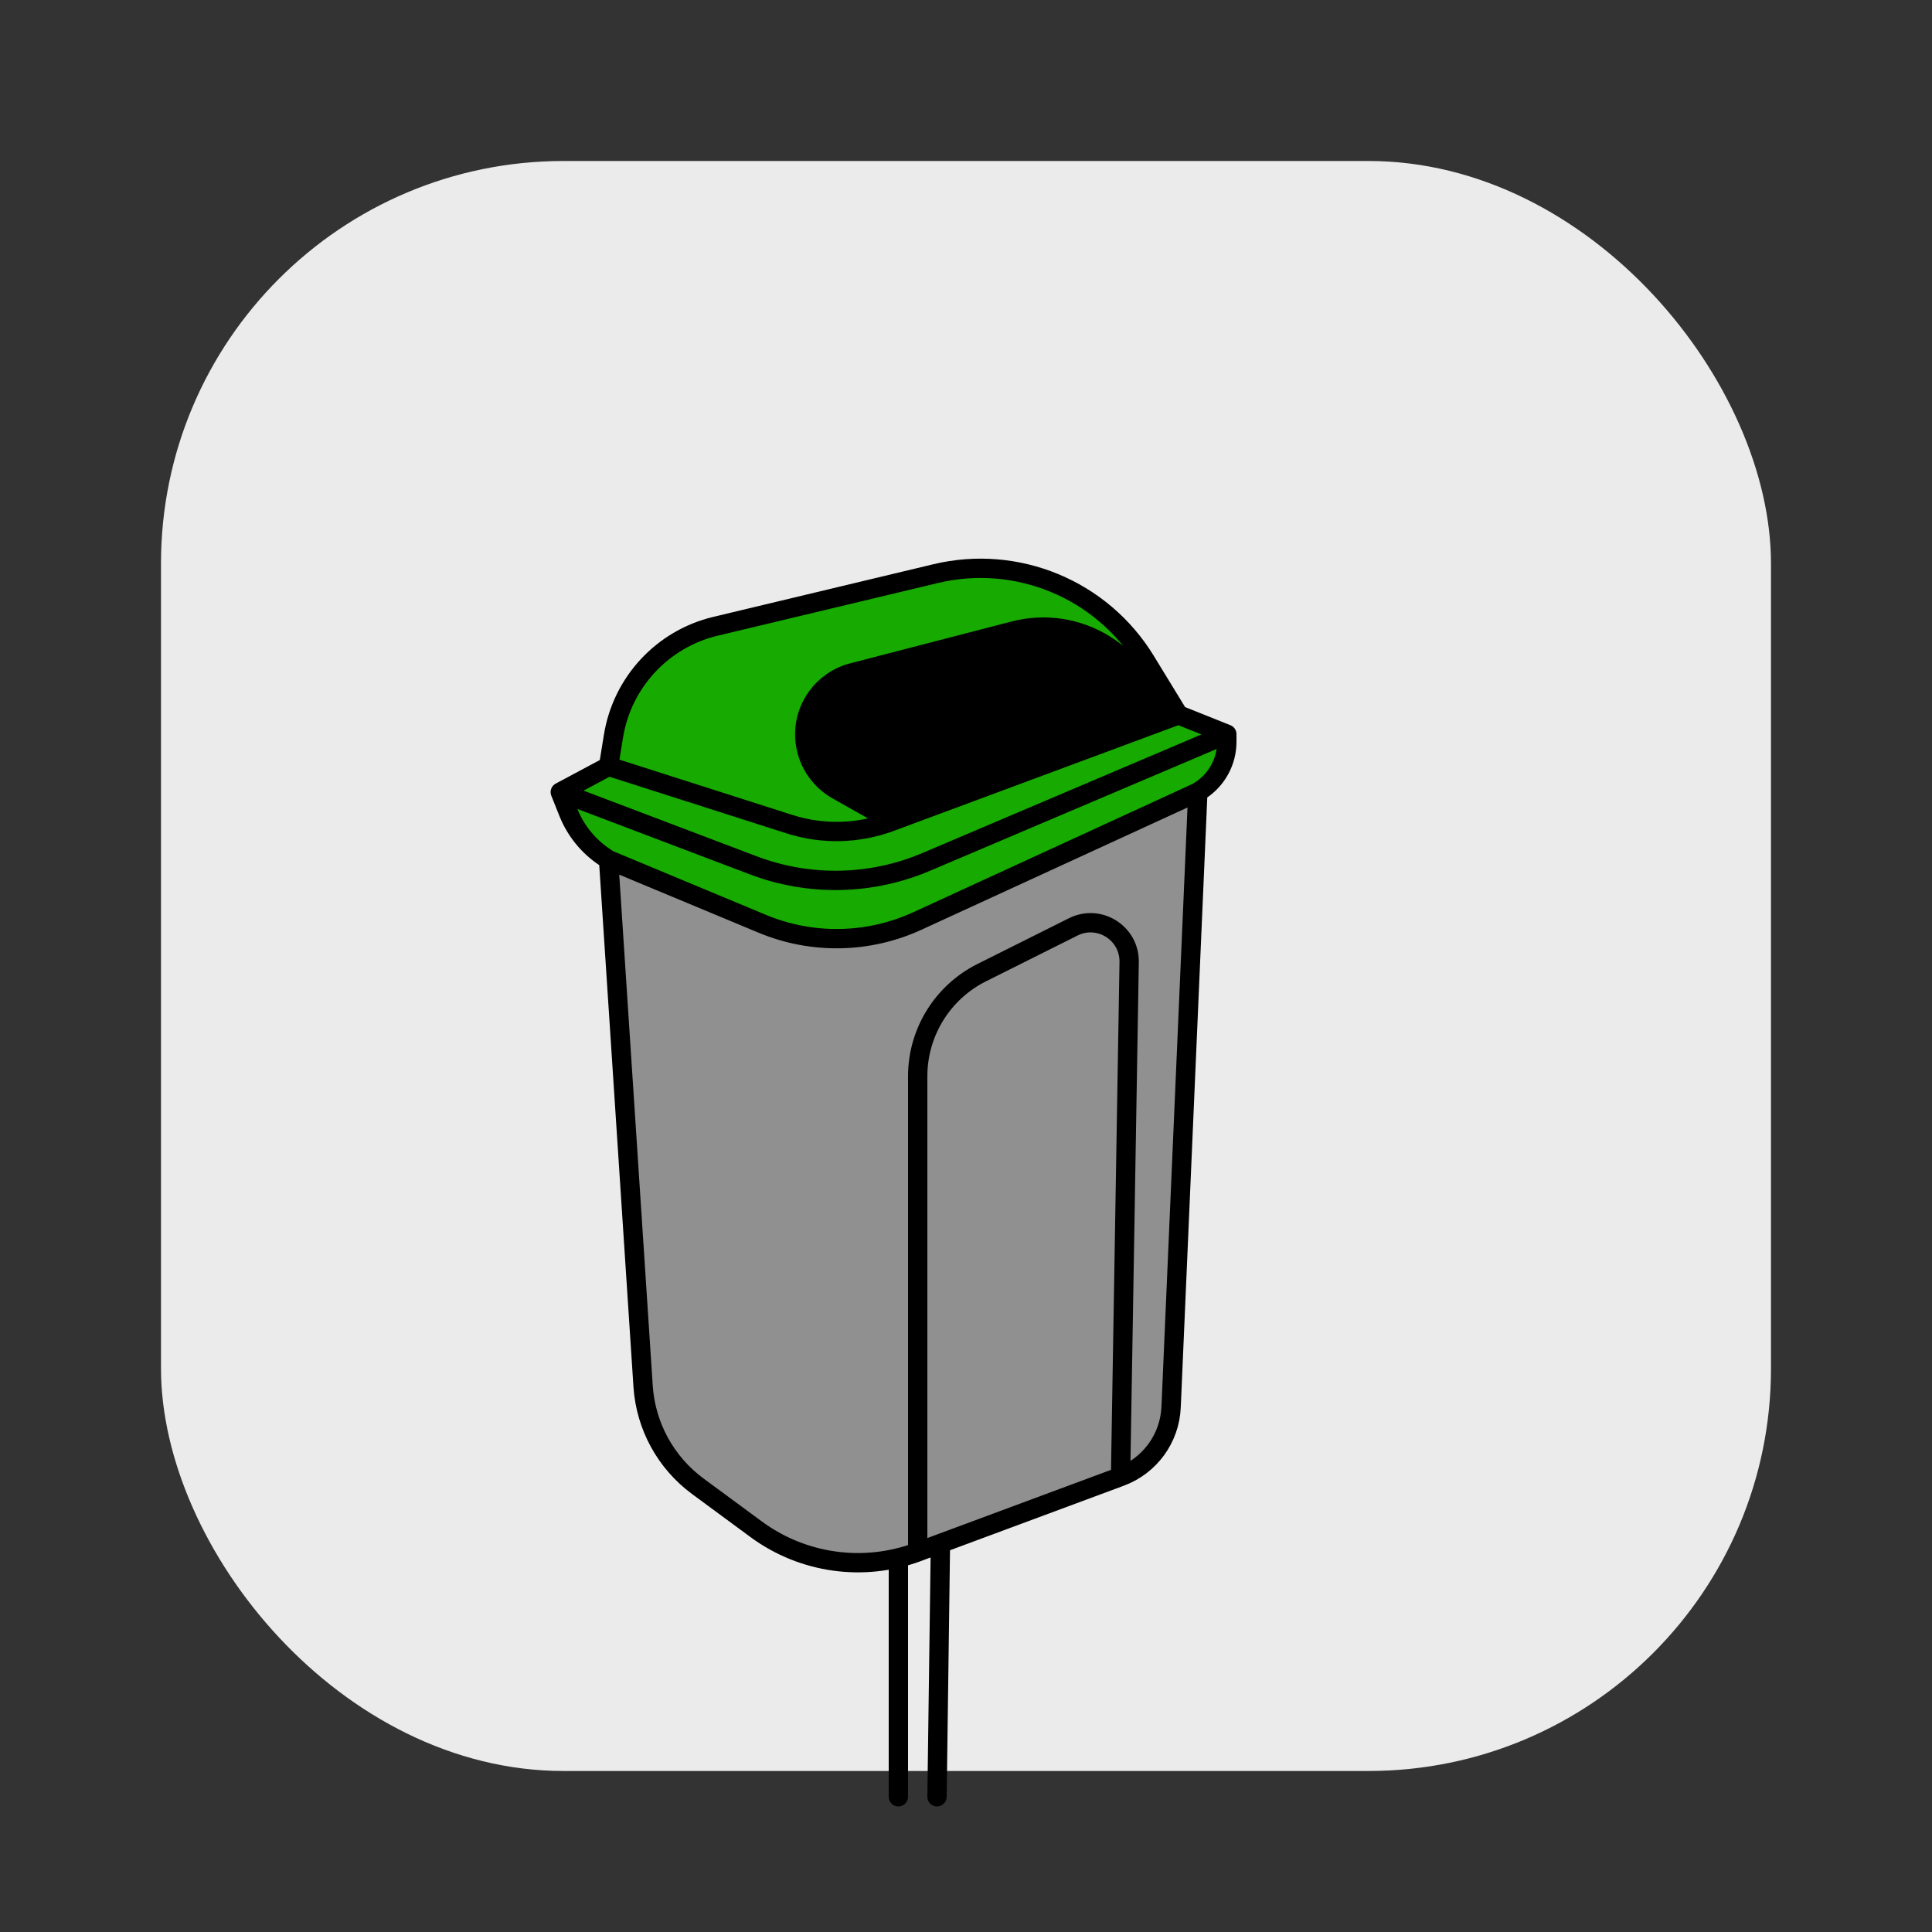 <svg viewBox="0 0 100 100" fill="none" xmlns="http://www.w3.org/2000/svg">
<rect x="0" y="0" width="100" height="100" fill="#333333" stroke="none"/>
<rect x="8.333" y="8.333" width="83.333" height="83.333" rx="20.833" fill="#EBEBEB"/>
<path d="M31.5 44.5L33.287 71.753C33.422 73.812 34.459 75.706 36.12 76.93L39.135 79.152C41.547 80.929 44.692 81.372 47.5 80.329L48.677 79.891L58 76.429C59.515 75.866 60.546 74.45 60.616 72.836L62 41L47.479 47.672C44.943 48.837 42.035 48.889 39.458 47.816L31.5 44.5Z" fill="#909090"/>
<path d="M39.458 47.816C42.035 48.889 44.943 48.837 47.479 47.672L62 41L62.164 40.891C62.999 40.334 63.5 39.398 63.5 38.394V38L47.939 44.613C45.091 45.824 41.884 45.887 38.99 44.789L29 41L29.423 42.058C29.799 42.997 30.451 43.8 31.292 44.361L31.5 44.5L39.458 47.816Z" fill="#17AA00"/>
<path d="M29 41L38.99 44.789C41.884 45.887 45.091 45.824 47.939 44.613L63.5 38L61 37L60 37.371L46.192 42.5L46.09 42.538C44.412 43.161 42.573 43.204 40.868 42.659L31.5 39.664L29 41Z" fill="#17AA00"/>
<path d="M31.5 39.664L40.868 42.659C42.573 43.204 44.412 43.161 46.09 42.538L46.192 42.5L43.33 40.884C42.355 40.333 41.726 39.325 41.66 38.206C41.567 36.634 42.599 35.215 44.124 34.82L52.489 32.651C54.092 32.235 55.795 32.497 57.199 33.375C58.365 34.103 59.246 35.208 59.698 36.505L60 37.371L61 37L59.29 34.202C57.03 30.504 52.646 28.683 48.431 29.69L37.035 32.416C34.288 33.072 32.206 35.315 31.753 38.103L31.5 39.664Z" fill="#17AA00"/>
<path d="M41.66 38.206C41.726 39.325 42.355 40.333 43.33 40.884L46.192 42.5L60 37.371L59.698 36.505C59.246 35.208 58.365 34.103 57.199 33.375C55.795 32.497 54.092 32.235 52.489 32.651L44.124 34.82C42.599 35.215 41.567 36.634 41.66 38.206Z" fill="black"/>
<path d="M31.5 44.5L33.287 71.753C33.422 73.812 34.459 75.706 36.12 76.93L39.135 79.152C41.547 80.929 44.692 81.372 47.5 80.329V80.329M31.5 44.5L39.458 47.816C42.035 48.889 44.943 48.837 47.479 47.672L62 41M31.5 44.5L31.292 44.361C30.451 43.8 29.799 42.997 29.423 42.058L29 41M62 41L60.616 72.836C60.546 74.45 59.515 75.866 58 76.429V76.429M62 41L62.164 40.891C62.999 40.334 63.5 39.398 63.5 38.394V38M29 41L38.99 44.789C41.884 45.887 45.091 45.824 47.939 44.613L63.5 38M29 41L31.5 39.664M63.5 38L61 37M31.5 39.664L40.868 42.659C42.573 43.204 44.412 43.161 46.09 42.538L46.192 42.5M31.5 39.664L31.753 38.103C32.206 35.315 34.288 33.072 37.035 32.416L48.431 29.69C52.646 28.683 57.03 30.504 59.29 34.202L61 37M61 37L60 37.371M46.192 42.5L43.33 40.884C42.355 40.333 41.726 39.325 41.66 38.206V38.206C41.567 36.634 42.599 35.215 44.124 34.82L52.489 32.651C54.092 32.235 55.795 32.497 57.199 33.375V33.375C58.365 34.103 59.246 35.208 59.698 36.505L60 37.371M46.192 42.5L60 37.371M46.5 80.863V93M48.677 79.891L48.5 93M48.677 79.891L47.5 80.329M48.677 79.891L58 76.429M47.5 80.329V55.708C47.5 53.436 48.784 51.358 50.817 50.342L55.551 47.975C56.894 47.303 58.47 48.296 58.445 49.797L58 76.429" stroke="black" stroke-linecap="round" stroke-linejoin="round"/>
</svg>
